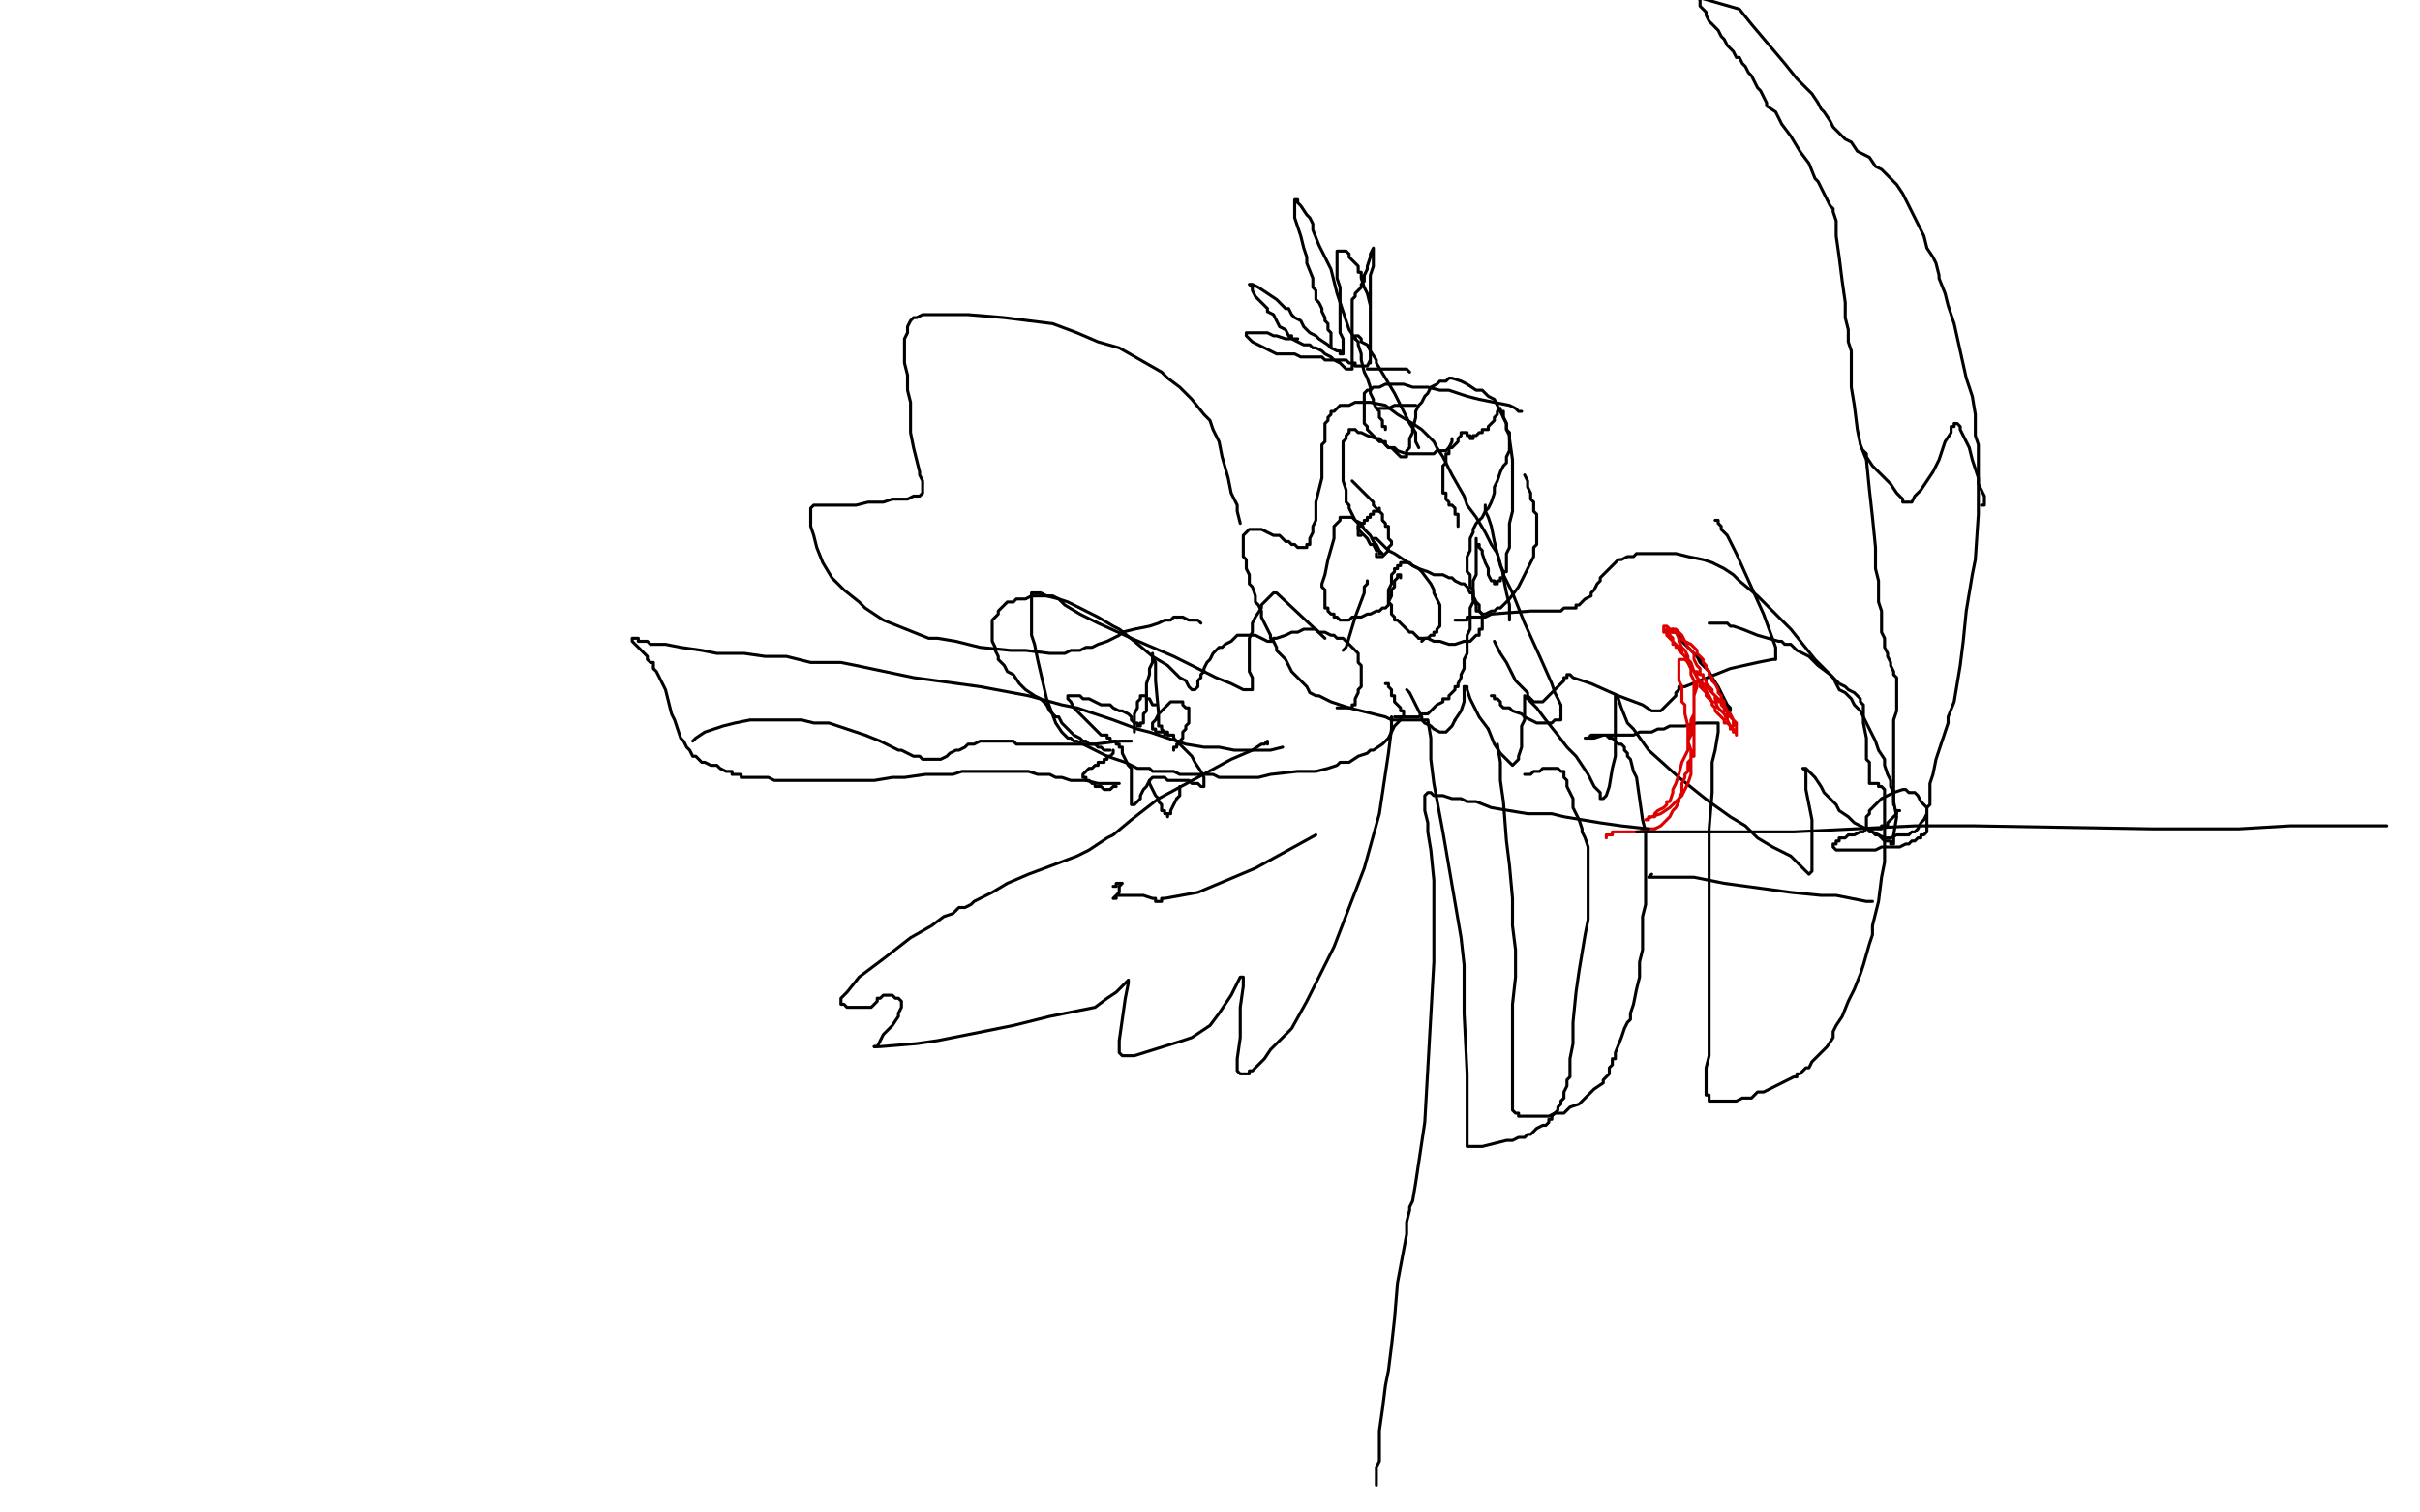<?xml version="1.0" standalone="no"?>
<!DOCTYPE svg PUBLIC "-//W3C//DTD SVG 1.1//EN"
"http://www.w3.org/Graphics/SVG/1.1/DTD/svg11.dtd">

<svg width="800" height="500" version="1.1" xmlns="http://www.w3.org/2000/svg" xmlns:xlink="http://www.w3.org/1999/xlink" style="stroke-antialiasing: false"><desc>This SVG has been created on https://colorillo.com/</desc><rect x='0' y='0' width='800' height='500' style='fill: rgb(255,255,255); stroke-width:0' /><polyline points="410,173 409,169 409,169 409,167 409,167 407,163 407,163 406,158 406,158 404,151 404,151 403,146 403,146 401,142 401,142 400,139 398,137 394,132 390,128 386,125 384,123 377,119 370,115 363,113 356,110 348,107 340,106 332,105 320,104 311,104 305,104 303,105 302,105 301,106 300,108 300,110 299,112 299,114 299,118 299,120 300,124 300,127 300,129 301,133 301,138 301,143 302,148 303,152 304,156 304,157 305,159 305,160 305,161 305,162 305,163 304,164 302,164 300,165 295,165 292,166 287,166 283,167 279,167 275,167 272,167 270,167 269,167 268,168 268,169 268,170 268,172 268,174 269,177 270,181 272,186 275,191 279,195 284,199 286,201 292,205 297,207 302,209 307,211 310,211 316,212 324,214 334,215 339,215 347,216 352,216 354,215 356,215 357,215 359,214 361,214 363,213 366,212 368,211 370,210 371,209 375,208 380,207 383,206 385,205 387,205 388,204 389,204 391,204 393,205 394,205 395,205 396,205 397,206" style="fill: none; stroke: #000000; stroke-width: 1; stroke-linejoin: round; stroke-linecap: round; stroke-antialiasing: false; stroke-antialias: 0; opacity: 1.0"/>
<polyline points="499,205 499,200 499,200 498,196 498,196 497,191 497,191 497,189 497,189 496,187 496,187 495,183 495,183 493,180 493,180 491,176 488,171 485,167 484,164 480,157 477,151 475,148 474,146 470,142 467,140 462,137 458,134 453,133 451,133 448,133 446,134 443,134 441,136 440,136 440,137 439,138 439,139 438,140 438,143 438,144 438,146 437,147 437,149 437,150 437,152 437,155 437,157 437,158 436,162 435,166 435,169 435,172 434,174 434,176 433,178 433,179 433,180 432,180 432,181 431,181 430,181 429,181 428,180 427,180 426,179 425,179 423,177 421,177 419,176 417,175 416,175 415,175 414,175 413,175 412,176 411,177 411,178 411,179 411,181 411,182 411,183 411,184 412,185 412,186 412,187 412,188 413,190 413,191 413,193 414,194 415,197 415,199 416,200 417,202 417,204 418,206 419,208 420,210 420,211 421,212 422,214 422,215 423,216 425,218 426,220 427,222 428,223 429,224 431,226 432,227 433,229 435,230 436,230 438,231 440,232 443,233 446,234 450,235 454,236 458,237 460,238 462,238 463,238 465,238 466,238 467,238 468,238 470,238 471,238 472,238 473,244 473,244 473,251 473,251 474,259 474,259 477,275 477,275 483,310 483,310 484,319 484,319 484,335 484,335 485,355 485,360 485,377 485,378 485,379 486,379 487,379 490,379 494,378 498,377 500,377 502,376 504,376 505,375 506,375 507,374 508,373 510,372 511,372 512,371 512,370 513,370 513,369 514,368 515,367 515,366 516,365 516,364 517,363 517,361 518,359 518,357 519,356 519,354 519,350 520,345 520,338 521,328 522,321 523,315 524,309 525,304 525,299 525,297 525,294 525,292 525,290 525,287 525,285 525,283 525,280 524,277 523,275" style="fill: none; stroke: #000000; stroke-width: 1; stroke-linejoin: round; stroke-linecap: round; stroke-antialiasing: false; stroke-antialias: 0; opacity: 1.0"/>
<polyline points="523,275 523,274 522,271 521,269 520,267 520,264 519,262 518,260 518,258 517,257 517,256 517,255 516,255 515,254 514,254 513,254 512,254 511,254 510,254 509,255 508,255 507,255 506,256 505,256 504,256" style="fill: none; stroke: #000000; stroke-width: 1; stroke-linejoin: round; stroke-linecap: round; stroke-antialiasing: false; stroke-antialias: 0; opacity: 1.0"/>
<polyline points="495,246 496,252 496,252 496,258 496,258 497,265 497,265 498,278 498,278 499,286 499,286 500,297 500,297 500,306 500,306 501,314 501,323 500,332 500,338 500,344 500,348 500,355 500,360 500,364 500,365 500,366 500,367 501,368 502,368 502,369 504,369 505,369 508,369 509,369 512,369 514,368 517,368 519,366 522,365 523,364 525,362 527,360 530,358 530,357 531,356 532,355 532,353 533,352 533,351 533,350 534,350 534,348 536,343 537,340 538,338 539,337 539,336 539,335 540,332 541,327 542,323 542,322 542,320 542,318 543,314 543,313 543,311 543,309 543,308 543,306 543,303 544,299 544,297 544,293 544,288 544,286 544,285 544,283 544,281 544,278 544,275 543,271 542,264 541,257 540,255 539,251 538,250 538,249 537,248 537,247 536,246 535,246 534,245 533,244 532,244 531,243 530,243 529,243 528,243 527,243 526,243 525,244 524,244 527,244 527,244 530,243 530,243 533,243 533,243 537,243 537,243 539,243 539,243 540,243 540,243 542,242 542,242 545,242 546,242 548,241 550,241 552,240 554,240 557,240 561,239 564,239 565,239 566,239 567,239 568,239 568,240 568,240 568,242 568,242 567,248 567,248 566,252 566,252 566,262 566,262 565,274 565,274 565,285 565,285 565,294 565,302 565,310 565,318 565,326 565,333 565,338 565,341 565,345 565,349 564,353 564,356 564,357 564,358 564,359 564,360 564,361 564,362 565,362 565,363 565,364 566,364 567,364 569,364 570,364 572,364 573,364 574,364 576,363 577,363 579,363 580,362 581,361 583,361 585,360 587,359 589,358 591,357 593,356 594,356 594,355 595,355 596,354 597,353 598,353 599,351 600,350 604,346 606,343 606,341 607,339 609,336 611,331 613,327 615,322 616,319 618,312 619,309 619,306 621,298 622,290 623,285 623,283 623,280 623,277 623,274 623,269 623,267 623,263 623,262 623,261 622,260 621,260 621,259 620,259 619,259 618,259 618,258 618,257 618,256 618,255 618,254 618,252 617,251 617,248 617,244 616,239 616,236 616,234 616,233 615,232 615,231 614,230 613,229 611,228 610,227 608,226 605,223 601,220 600,219 598,217 596,216 594,215 592,213 590,213 589,212 588,212 581,210 576,208 573,207 572,207 571,206 570,206 569,206 568,206 567,206 566,206 565,206" style="fill: none; stroke: #000000; stroke-width: 1; stroke-linejoin: round; stroke-linecap: round; stroke-antialiasing: false; stroke-antialias: 0; opacity: 1.0"/>
<polyline points="491,167 491,169 491,169 492,171 492,171 493,174 493,174 494,179 494,179 495,183 495,183 497,190 497,190 500,196 500,196 504,206 509,217 513,226 514,229 516,233 516,235 516,236 516,237 516,238 515,238 514,238 513,239 512,239 510,239 508,239 506,238 504,237 503,236 500,235 499,234 497,234 496,233 496,232 495,231 494,231 494,230 493,230" style="fill: none; stroke: #000000; stroke-width: 1; stroke-linejoin: round; stroke-linecap: round; stroke-antialiasing: false; stroke-antialias: 0; opacity: 1.0"/>
<polyline points="454,178 455,178 455,178 456,179 456,179 457,180 457,180 459,182 459,182 461,183 461,183 464,185 464,185 467,187 467,187 469,188 472,189 474,190 476,190 477,190 479,191 480,191 481,192 483,193 484,193 485,194 486,196 487,196 487,197 488,199 489,200 489,202 490,203 490,205 490,206 490,208 489,208 489,209 489,210 488,210 487,211 486,212 484,212" style="fill: none; stroke: #000000; stroke-width: 1; stroke-linejoin: round; stroke-linecap: round; stroke-antialiasing: false; stroke-antialias: 0; opacity: 1.0"/>
<polyline points="469,211 468,210 467,209 466,209 465,208 463,206 462,205" style="fill: none; stroke: #000000; stroke-width: 1; stroke-linejoin: round; stroke-linecap: round; stroke-antialiasing: false; stroke-antialias: 0; opacity: 1.0"/>
<polyline points="484,212 481,213 479,213 476,212 474,212 472,211 471,211 469,211" style="fill: none; stroke: #000000; stroke-width: 1; stroke-linejoin: round; stroke-linecap: round; stroke-antialiasing: false; stroke-antialias: 0; opacity: 1.0"/>
<polyline points="462,205 461,205 461,204 460,203 460,202 460,200 459,199 459,197 459,195 460,193 460,192 460,191 460,190 461,189 461,188 462,188 462,187 463,187 463,186 464,186 466,186 467,187 469,188 470,189 473,193 474,195 474,196 475,198 476,200 476,201 476,203 476,204 476,205 476,206 476,207 475,208 475,209 474,209 474,210 473,210 472,211 471,211 470,212" style="fill: none; stroke: #000000; stroke-width: 1; stroke-linejoin: round; stroke-linecap: round; stroke-antialiasing: false; stroke-antialias: 0; opacity: 1.0"/>
<polyline points="420,212 421,211 421,211 422,211 422,211 425,210 425,210 427,209 427,209 429,209 429,209 431,208 431,208 433,208 433,208 435,208 436,209 438,209 440,210 441,210 442,211 444,211 445,212 446,213 447,214 448,215 449,216 449,218 449,219 450,220 450,221 450,223 450,224 450,225 450,226 450,227 449,228 449,229 448,231 448,232 448,233 447,233 447,234 446,234 445,234 444,234 443,234 442,234" style="fill: none; stroke: #000000; stroke-width: 1; stroke-linejoin: round; stroke-linecap: round; stroke-antialiasing: false; stroke-antialias: 0; opacity: 1.0"/>
<polyline points="438,211 422,196 422,196 421,196 421,196 419,198 419,198 417,200 417,200 417,201 417,201 415,204 415,204 414,206 414,209 413,211 413,213 413,214 413,217 413,220 413,222 414,224 414,226 414,227 414,228 413,228 412,228 411,228 409,227 407,226 402,224 388,217 374,211 363,206 357,203 352,200 350,198 348,197 346,197 344,196 342,196 341,196 341,197 341,198 341,200 341,202 341,203 341,205 341,206 341,209 341,210 342,213 343,218 346,231 349,239 351,242 353,244 354,244 355,245 356,245 358,246 360,247 362,248 364,249 366,250 369,251 372,252 374,253 376,254 377,254 380,254 381,255 383,255 385,255 386,255 388,255 390,256 392,256 394,256 396,256 399,256 401,256 403,257 405,257 407,257 409,257 411,257 413,257 414,257 415,257 416,257 420,256 429,255 431,255 433,255 434,255 435,255 439,254 442,253 443,252 444,252 445,252 446,252 449,250 452,249 453,248 454,248 457,246 458,245 459,244 461,240 463,238 463,237 464,237 464,236 464,235 463,235 463,234 462,233 461,232 461,231 461,230 460,230 460,228 459,227 459,226 458,226" style="fill: none; stroke: #000000; stroke-width: 1; stroke-linejoin: round; stroke-linecap: round; stroke-antialiasing: false; stroke-antialias: 0; opacity: 1.0"/>
<polyline points="444,215 445,214 445,214 448,204 448,204 451,196 451,196 451,194 451,194 452,193 452,193 452,192 452,192" style="fill: none; stroke: #000000; stroke-width: 1; stroke-linejoin: round; stroke-linecap: round; stroke-antialiasing: false; stroke-antialias: 0; opacity: 1.0"/>
<polyline points="500,168 500,166 500,166 500,164 500,164 500,162 500,162 500,161 500,161 500,160 500,160 500,159 500,159 500,155 500,155 500,152 499,145 499,144 498,142 498,140 497,138 496,136 495,134 494,132 492,131 490,129 488,129 485,127 483,126 480,125 479,125 478,126 476,126 475,127 473,128 472,130 471,131 470,133 469,134 468,136 468,138 467,142 467,143 466,145 466,147 466,148 465,149 465,150 465,151 464,151 463,151 462,150 461,149 460,148 459,148 458,147 457,146 456,146 455,145 452,144 450,143 449,143 448,142 447,142 446,142 446,143 445,144 445,145 444,146 444,148 444,149 444,150 444,151 444,152 444,154 444,155 444,156 444,159 445,162 445,165 445,166 446,167 446,168 447,170 448,172 449,173 449,175 450,176 451,177 452,178 453,180 454,180 455,182 456,182 456,183 457,183 456,182 455,180 454,179 453,177 451,175 450,173 448,172 447,171 445,171 444,171 443,171 443,172 442,173 441,174 441,176 441,178 439,185 438,190 437,193 437,194 438,195 438,196 438,197 438,199 438,200 438,201 439,201 439,202 440,203 441,203 441,204 442,204 443,205 444,205 445,205 446,205 447,204 449,204 450,204 452,203 453,203 455,202 456,202 457,201 458,201 459,200 459,199 460,197 460,196 460,195 461,194 461,193 461,192 462,191 462,190 463,190 463,191" style="fill: none; stroke: #000000; stroke-width: 1; stroke-linejoin: round; stroke-linecap: round; stroke-antialiasing: false; stroke-antialias: 0; opacity: 1.0"/>
<polyline points="500,168 500,169 500,169 499,173 499,173 499,174 499,174 499,177 499,177 499,179 499,179 499,181 499,181 498,183 498,183 498,185 498,186 498,187 498,188 498,189 497,189 497,190 497,191 496,191 496,192 495,192 495,193 494,193 494,192 493,192 492,190 492,188 491,186 490,183 490,182 489,181 489,180 488,180 488,179 488,178 488,180 488,180 488,182 488,182 488,185 488,185 488,188 488,188 488,190 488,190 487,192 487,192 487,193 487,193 487,195 487,197 487,199 486,201 486,203 486,205 486,206 486,208 485,210 485,211 485,214 485,216 484,218 484,220 484,221 483,223 483,224 482,226 482,227 481,227 481,228 480,229 479,230 479,231 478,231 477,231 477,232 475,233 474,234 472,236 471,236 470,236 469,237 468,237 467,237 465,237 464,237 463,237 462,237 461,237" style="fill: none; stroke: #000000; stroke-width: 1; stroke-linejoin: round; stroke-linecap: round; stroke-antialiasing: false; stroke-antialias: 0; opacity: 1.0"/>
<polyline points="465,228 466,229 466,229 467,231 467,231 468,233 468,233 469,235 469,235 470,237 470,237 470,238 470,238 471,239 471,239" style="fill: none; stroke: #000000; stroke-width: 1; stroke-linejoin: round; stroke-linecap: round; stroke-antialiasing: false; stroke-antialias: 0; opacity: 1.0"/>
<polyline points="484,227 485,227 485,228 486,231 488,235 489,237 492,241" style="fill: none; stroke: #000000; stroke-width: 1; stroke-linejoin: round; stroke-linecap: round; stroke-antialiasing: false; stroke-antialias: 0; opacity: 1.0"/>
<polyline points="481,238 483,235 484,232 484,230 484,228 484,227" style="fill: none; stroke: #000000; stroke-width: 1; stroke-linejoin: round; stroke-linecap: round; stroke-antialiasing: false; stroke-antialias: 0; opacity: 1.0"/>
<polyline points="471,239 473,240 474,241 476,242 477,242 478,242 480,240 481,238" style="fill: none; stroke: #000000; stroke-width: 1; stroke-linejoin: round; stroke-linecap: round; stroke-antialiasing: false; stroke-antialias: 0; opacity: 1.0"/>
<polyline points="492,241 494,246 496,249 498,251 499,252 500,253 501,252 502,251 502,250 503,247 503,245 503,242 503,240 504,238 504,235 504,233 504,232 504,231 504,230 508,234 508,234 511,238 511,238 515,243 515,243 518,247 518,247 521,250 521,250 525,256 525,256 527,260 527,260 529,262 529,263 529,264 530,264 531,263 532,260 533,254 534,250 534,241 534,235 534,232 534,231 534,230 535,231 536,234 538,239 540,241 545,248 555,257 565,265 572,270 577,273 581,277 586,280 592,283 594,285 597,288 598,289 599,288 599,284 599,274 599,271 598,266 597,261 597,258 597,256 597,255 596,254 597,254 598,255 600,257 602,260 603,262 605,264 606,265 607,266 608,268 611,270 613,272 617,274 621,276 623,278 625,278 625,279 626,279 626,278 626,276 627,270 626,265 626,263 626,262 625,260 625,259 625,258 624,256 623,253 623,251 621,248 620,245 619,243 617,239 615,235 613,233 612,231 610,229 608,228 606,224 600,218 592,208 581,197 575,192 573,190 570,188 568,187 566,186 563,185 558,184 554,183 552,183 550,183 549,183 547,183 545,183 542,183 541,183 540,184 538,184 536,185 535,185 534,186 533,187 532,188 531,189 530,190 529,191 529,192 528,193 527,195 526,196 526,197 524,198 523,199 522,200 521,200 521,201 519,201 517,201 516,202 515,202 514,202 512,202 510,202 509,202 508,202 507,202 506,202 493,203 491,204 490,204 489,204 488,204 487,204 485,204 485,205 484,205 483,205 482,205 481,205" style="fill: none; stroke: #000000; stroke-width: 1; stroke-linejoin: round; stroke-linecap: round; stroke-antialiasing: false; stroke-antialias: 0; opacity: 1.0"/>
<polyline points="494,212 495,214 495,214 496,216 496,216 498,219 498,219 500,223 500,223 501,225 501,225 503,227 503,227 505,229 505,229 505,230 507,232 508,232 509,232 510,232 512,230 515,227 516,226 517,225 517,224 518,224 518,223 519,223 520,224 526,226 535,230 543,233 546,235 548,235 549,235 550,234 551,233 552,232 553,231 554,230 554,229 555,228 555,227 557,227 572,221 581,219 586,218 587,218 587,217 587,214 583,203 574,183 571,177 570,176 569,175 569,174 568,173 568,172 567,172" style="fill: none; stroke: #000000; stroke-width: 1; stroke-linejoin: round; stroke-linecap: round; stroke-antialiasing: false; stroke-antialias: 0; opacity: 1.0"/>
<polyline points="421,212 419,212 419,212 417,211 417,211 415,210 415,210 414,210 414,210 413,210 413,210 411,210 411,210 409,210 409,210 408,211 407,212 405,213 404,214 403,214 401,216 400,218 399,219 398,221 398,222 397,223 397,224 396,225 396,226 396,227 395,228 394,228 393,227 392,225 390,224 389,223 386,220 381,217 375,212 370,208 368,207 363,204 359,202 355,200 353,199 350,198 346,197 343,197 341,197 339,198 338,198 336,198 335,199 333,199 332,200 331,201 330,202 330,203 329,204 328,205 328,206 328,207 328,209 328,210 328,212 329,214 329,215 330,217 330,218 331,219 332,220 333,222 335,223 337,226 339,228 342,230 344,231 346,233 347,235 349,237 350,237 351,239 352,240 353,241 354,242 355,243 357,244 358,245 359,245 360,246 362,246 363,247 364,247 365,248 366,248 367,248" style="fill: none; stroke: #000000; stroke-width: 1; stroke-linejoin: round; stroke-linecap: round; stroke-antialiasing: false; stroke-antialias: 0; opacity: 1.0"/>
<polyline points="628,268 627,268 627,268 627,269 627,269 626,270 626,270 625,271 625,271 624,272 624,272 624,273 623,273 622,273 622,274 620,274 619,274 617,274 616,275 615,275 613,276 612,276 611,276 610,277 609,277 608,277 608,278 607,278 607,279 606,279 606,280 607,281 608,281 609,281 613,281 615,281 617,281 620,281 622,280 624,280 627,280 628,280 630,279 631,279 632,278 633,278 634,277 635,277 635,276 636,276 637,275 637,274 637,273 637,272 637,271 637,270 637,269 637,268 637,267 636,266 635,265 634,263 633,262 631,262 630,261 629,261 626,262 624,263 622,264 621,265 619,267 618,268 618,269 617,270 617,271 617,272 617,273 617,274 618,274 618,275 619,275 620,276 621,276 623,277 625,277 627,276 629,276 631,276 632,275 633,275 634,274 635,272 636,271 637,269 637,267 638,266 638,265 638,263 638,261 638,259 639,256 640,251 642,245 644,239 644,237 646,232 647,226 648,220 649,212 650,202 652,190 653,185 654,170 654,162 654,154 654,147 653,144 653,137 652,131 650,125 648,116 646,107 644,101 643,97 641,92 641,91 640,87 639,85 637,82 636,78 634,74 631,68 629,64 627,61 624,58 622,56 620,55 618,52 614,50 612,47 610,46 608,44 606,42 605,40 603,37 602,36 601,34 599,31 597,29 594,26 590,21 590,21 579,8 579,8 575,3 575,3 561,-1 562,0 562,2 563,3 564,4 564,5 565,7 566,8 567,9 568,10 569,12 570,13 571,15 572,16 573,17 574,19 575,19 576,21 577,22 578,24 579,25 580,27 581,29 582,30 583,32 584,34 584,35 587,37 589,41 592,45 595,50 598,54 600,59 601,60 602,62 603,64 604,66 605,68 606,69 606,70 607,73 607,73 607,78 607,78 608,85 608,85 609,93 609,93 610,100 610,100 610,105 610,105 611,109 611,113 612,116 612,121 612,128 613,134 614,142 615,147 617,152 618,162 619,171 620,181 620,187 620,188 621,192 621,193 621,196 621,199 622,202 622,204 622,207 622,209 623,211 623,213 623,214 624,216 624,217 625,219 625,220 626,222 626,223 627,224 627,225 627,226 627,227 627,228 627,228 627,230 627,230 627,233 627,233 627,235 627,235 626,238 626,238 626,239 626,239 626,242 626,242 626,245 626,247 626,251 626,255 626,259 626,261 626,262 626,263 626,264 626,265 626,266" style="fill: none; stroke: #000000; stroke-width: 1; stroke-linejoin: round; stroke-linecap: round; stroke-antialiasing: false; stroke-antialias: 0; opacity: 1.0"/>
<polyline points="480,145 480,146 480,146 479,148 479,148 479,149 479,149 479,150 479,150 478,150 478,150 478,151 478,152 478,153 477,154 477,155 477,156 477,157 477,158 477,159 477,160 477,161 477,162 477,163 478,163 478,164 478,165 479,166 479,167 480,167 481,168 481,169 481,170 482,170 482,171 482,172 482,173 482,174" style="fill: none; stroke: #000000; stroke-width: 1; stroke-linejoin: round; stroke-linecap: round; stroke-antialiasing: false; stroke-antialias: 0; opacity: 1.0"/>
<polyline points="616,149 617,150 617,150 617,151 617,151 619,154 619,154 622,157 622,157 625,160 625,160 627,163 627,163 628,164 628,164 629,165 629,166 630,166 631,166 632,166 633,164 635,162 637,159 639,156 641,152 642,149 643,146 645,143 645,141 646,141 646,140 647,140 648,141 648,142 649,144 650,146 651,148 652,152 653,155 654,158 654,160 655,162 656,164 656,166 656,167 655,167" style="fill: none; stroke: #000000; stroke-width: 1; stroke-linejoin: round; stroke-linecap: round; stroke-antialiasing: false; stroke-antialias: 0; opacity: 1.0"/>
<polyline points="554,209 555,210 555,210 557,213 557,213 559,215 559,215 561,217 561,217 562,219 562,219 564,221 564,221 565,222 566,225 568,227 569,229 570,231 571,233 572,234 572,235 571,234 570,232 568,227 566,224 565,222 564,221 563,219 562,218 561,217 560,216 559,215 558,214 557,213 556,212 556,211 555,211 555,210 554,209 553,209 553,208" style="fill: none; stroke: #000000; stroke-width: 1; stroke-linejoin: round; stroke-linecap: round; stroke-antialiasing: false; stroke-antialias: 0; opacity: 1.0"/>
<polyline points="555,211 555,212 555,212 556,214 556,214 557,215 557,215 558,217 558,217 558,218 558,218 559,219 559,219 560,222 561,222 561,223 561,224 562,225 562,226 562,227 563,228 564,229 564,230 565,231 566,232 566,233 567,234 567,235 568,236 569,237 570,238 570,239 571,239 572,240 572,241 573,241 573,242 574,242 574,243 574,242 574,241 574,239 573,238 572,236 571,235 570,233 569,232 568,231 567,230 566,229 565,228 564,227 563,226 562,225 561,224 561,223 560,222 559,220 558,219 557,217 556,216 555,215 555,214 554,213 553,213 553,212 552,211 551,210 551,209 550,209 550,208 550,207 551,207 552,208 554,208 555,209 556,210 557,212 559,213 560,214 561,215 561,216 562,217 563,218 563,219 564,220 564,221 565,222 565,223 566,224 566,225 567,226 568,228 568,229 569,230 569,231 570,232 570,233 570,234 571,235 571,236 572,237 573,238 573,239 573,240 572,240 571,238 570,236 568,234 567,232 566,232 565,230 563,227 562,226 562,225 561,224 560,222 559,221 558,219 558,218 557,217 556,216 556,215 555,214 554,214 554,213 553,212 553,211 552,210 552,209 551,209 551,208 552,209 554,209 555,211 557,212 558,214 559,215 560,216 560,218 561,220 562,221 562,222 562,223 563,223 563,224 564,225 564,226 565,227 566,228 566,229 567,230 567,231 568,232 569,232 569,233 570,234 570,235 571,235 571,236 571,237 571,238" style="fill: none; stroke: #dc0000; stroke-width: 1; stroke-linejoin: round; stroke-linecap: round; stroke-antialiasing: false; stroke-antialias: 0; opacity: 1.0"/>
<polyline points="561,225 561,226 561,226 561,227 561,227 560,230 560,230 560,232 560,232 560,234 560,234 560,236 560,236 559,238 559,238 559,241 559,243 558,245 558,248 557,250 556,252 555,256 554,259 553,261 553,262 552,265 551,265 551,266 550,267 548,268 547,269 547,270 546,270 545,270 545,271 544,271 546,270 549,269 552,267 555,264 556,263 558,259 559,256 559,253 559,250 559,248 558,245 558,241 558,240 557,236 557,234 557,233 556,232 556,230 556,229 556,227 555,225 555,224 555,222 555,221 555,220 555,219 555,218 556,218 557,218 558,219 559,221 559,223 560,225 560,227 560,229 560,232 560,235 560,237 560,238 560,239 560,242 560,244 560,245 560,246 560,247 560,248 560,249 560,250 559,250 559,251 558,252 558,253 558,255 557,256 557,257 556,259 556,261 556,262 555,264" style="fill: none; stroke: #dc0000; stroke-width: 1; stroke-linejoin: round; stroke-linecap: round; stroke-antialiasing: false; stroke-antialias: 0; opacity: 1.0"/>
<polyline points="547,274 544,274 542,275 541,275 539,275 538,275" style="fill: none; stroke: #dc0000; stroke-width: 1; stroke-linejoin: round; stroke-linecap: round; stroke-antialiasing: false; stroke-antialias: 0; opacity: 1.0"/>
<polyline points="555,264 555,265 554,267 553,268 552,270 551,271 549,273 547,274" style="fill: none; stroke: #dc0000; stroke-width: 1; stroke-linejoin: round; stroke-linecap: round; stroke-antialiasing: false; stroke-antialias: 0; opacity: 1.0"/>
<polyline points="538,275 537,275 536,275 535,275 534,275 533,275 533,276 532,276 531,276 531,277" style="fill: none; stroke: #dc0000; stroke-width: 1; stroke-linejoin: round; stroke-linecap: round; stroke-antialiasing: false; stroke-antialias: 0; opacity: 1.0"/>
<polyline points="424,247 420,248 420,248 416,248 416,248 412,248 412,248 408,248 408,248 403,247 403,247 398,247 398,247 392,246 392,246 386,244 383,243 380,242 376,241 368,238 356,234 351,233 340,230 324,227 302,224 283,220 278,219 273,219 268,219 260,217 253,217 246,216 242,216 237,216 232,215 225,214 220,213 217,213 216,213 215,213 214,212 213,212 212,212 211,212 211,211 210,211 209,211 209,212 210,213 211,214 212,215 213,216 214,217 214,218 215,219 216,219 216,221 217,222 218,224 219,226 220,228 221,232 222,236 223,238 224,241 225,244 226,245 227,247 228,248 229,250 230,250 231,251 232,252 233,252 235,253 237,253 238,254 240,255 241,255 242,255 242,256 243,256 244,256 245,256 245,257 246,257 248,257 249,257 251,257 253,257 254,257 256,258 257,258 258,258 259,258 261,258 263,258 264,258 266,258 270,258 274,258 279,258 286,258 289,258 295,257 299,257 306,256 312,256 315,256 318,255 322,255 327,255 332,255 334,255 335,255 338,255 340,255 343,256 345,256 346,256 347,256 349,257 350,257 351,257 354,258 356,258 359,258 363,259 366,259 368,259 369,259 370,259" style="fill: none; stroke: #000000; stroke-width: 1; stroke-linejoin: round; stroke-linecap: round; stroke-antialiasing: false; stroke-antialias: 0; opacity: 1.0"/>
<polyline points="229,245 230,244 230,244 233,242 233,242 239,240 239,240 243,239 243,239 248,238 248,238 254,238 254,238 257,238 265,238 269,239 274,239 277,240 280,241 286,243 291,245 297,248 298,248 300,249 302,250 304,250 305,251 307,251 309,251 310,251 311,251 313,250 314,249 316,248 317,248 319,247 320,246 322,246 324,245 325,245 327,245 329,245 331,245 333,245 335,245 336,246 338,246 340,246 341,246 343,246 345,246 350,246 356,246 362,246 370,245 374,245" style="fill: none; stroke: #000000; stroke-width: 1; stroke-linejoin: round; stroke-linecap: round; stroke-antialiasing: false; stroke-antialias: 0; opacity: 1.0"/>
<polyline points="503,136 502,136 502,136 501,135 501,135 499,134 499,134 494,133 494,133 489,132 489,132 485,131 485,131 479,129 479,129 476,129 472,128 470,128 467,128 464,127 461,127 458,127 456,128 454,128 453,129 452,129 451,130 451,131 451,132 451,133 451,134 451,135 451,136 451,137 451,138 451,139 451,140 452,141 452,142 453,143 454,144 455,145 456,145 457,146 458,146 458,147 459,148 460,148 461,148 462,149 465,150 466,150 468,150 470,150 472,150 474,150 475,149 476,149 477,149 478,149 479,148 480,148 481,147 482,146 482,145 483,144 483,143 484,143 485,143 485,144 486,144 486,145 487,145 487,144 488,144 489,143 490,143 490,142 491,142 492,142 492,141 493,140 494,139 494,138 495,137 495,136 496,135 496,136 497,136 497,137 497,138 498,140 498,142 499,143 499,145 499,147 499,149 498,151 498,153 497,154 496,156 495,159 494,161 494,163 493,166 492,168 491,169 490,171 489,172 488,173 487,175 487,176 486,178 486,180 486,182 485,184 485,186 485,187 485,189 486,190 486,192 486,193 486,194 487,195 487,197 487,198 488,200 488,201 488,202 489,202 490,203 491,203 493,202 494,202 495,201 496,201 497,200 499,198 502,194 505,188 507,184 507,181 508,180 508,179 508,178 508,177 508,176 508,175 508,174 508,173 508,172 508,170 507,169 507,168 507,166 506,165 506,163 505,161 505,159 504,157" style="fill: none; stroke: #000000; stroke-width: 1; stroke-linejoin: round; stroke-linecap: round; stroke-antialiasing: false; stroke-antialias: 0; opacity: 1.0"/>
<polyline points="447,159 448,160 448,160 449,161 449,161 450,162 450,162 451,163 451,163 452,164 452,164 453,165 454,166 454,167 455,168 456,169 457,170 457,172 458,173 458,174 459,174 459,175 459,177 459,178 460,179 460,180 459,181 459,182 458,183 457,184 456,184 455,184 455,183" style="fill: none; stroke: #000000; stroke-width: 1; stroke-linejoin: round; stroke-linecap: round; stroke-antialiasing: false; stroke-antialias: 0; opacity: 1.0"/>
<polyline points="456,168 456,169 456,169 455,169 455,169 454,169 454,169 454,170 454,170 453,170 453,171 452,171 452,172 451,172 451,173 450,173 450,174 449,174 449,175 449,176 449,177 450,177" style="fill: none; stroke: #000000; stroke-width: 1; stroke-linejoin: round; stroke-linecap: round; stroke-antialiasing: false; stroke-antialias: 0; opacity: 1.0"/>
<polyline points="385,243 385,242 385,242 384,241 384,241 384,240 383,240 383,236 382,225 382,219 381,217 381,216 381,217 381,219 380,221 380,223 379,226 379,228 379,230 379,231 379,232 379,234 379,235 378,236 378,237 378,238 378,239 377,239 377,240 376,240 376,239 375,239 374,238 374,237 373,236 371,235 370,235 368,234 367,233 366,233 364,233 362,232 360,231 358,231 357,230 356,230 355,230 354,230 353,230 353,231 354,232 355,234 356,235 358,237 359,238 360,239 361,240 362,241 363,242 364,243 365,243 366,243 366,244 367,244 367,245 368,245 369,245 369,246 370,246 370,247 371,247 371,249 372,251 373,253 374,254 374,257 374,259 374,260 374,262 374,263 374,264 374,265 374,266 375,266 376,265 377,264 377,263 378,261 379,260 380,258 381,257 382,257 383,257 384,257 385,257 386,258 387,258 388,258 389,258 390,258 392,258 393,258 394,259 395,259 396,259 397,260 398,260 398,259 398,258 398,257 397,255 395,252 394,250 393,249 392,248 391,247 390,246 390,245 389,245 388,244 388,243 387,243 386,243 386,242 385,242 384,242 383,242 382,242 382,241 381,241 381,240 381,239 382,238 383,236 384,235 385,234 386,233 387,232 388,232 389,232 390,232 391,232 391,233 392,234 393,234 393,235 393,236 393,237 393,238 393,239 392,240 392,241 391,242 391,243 391,244 390,245 390,246 389,246 389,247 388,247 388,248" style="fill: none; stroke: #000000; stroke-width: 1; stroke-linejoin: round; stroke-linecap: round; stroke-antialiasing: false; stroke-antialias: 0; opacity: 1.0"/>
<polyline points="380,258 380,259 380,259 381,261 381,261 382,263 382,263 383,264 383,264 383,265 383,265 384,266 384,266 384,267 384,268 385,268 385,269 386,269" style="fill: none; stroke: #000000; stroke-width: 1; stroke-linejoin: round; stroke-linecap: round; stroke-antialiasing: false; stroke-antialias: 0; opacity: 1.0"/>
<polyline points="386,269 386,270 386,269 387,269 387,268 388,266 389,264" style="fill: none; stroke: #000000; stroke-width: 1; stroke-linejoin: round; stroke-linecap: round; stroke-antialiasing: false; stroke-antialias: 0; opacity: 1.0"/>
<polyline points="389,264 390,263 390,262 390,261 390,260" style="fill: none; stroke: #000000; stroke-width: 1; stroke-linejoin: round; stroke-linecap: round; stroke-antialiasing: false; stroke-antialias: 0; opacity: 1.0"/>
<polyline points="382,233 381,233 381,233 380,231 380,231 379,231 379,231 379,230 379,230 378,230 378,230 377,230 377,231 376,232 376,233 376,234 375,236 375,237 375,239 375,240 375,241 375,242" style="fill: none; stroke: #000000; stroke-width: 1; stroke-linejoin: round; stroke-linecap: round; stroke-antialiasing: false; stroke-antialias: 0; opacity: 1.0"/>
<polyline points="368,248 368,249 368,249 367,250 367,250 366,250 366,250 366,251 366,251 365,251 365,252 364,252 363,252 363,253 362,253 361,254 360,254 359,255 358,256 358,257 359,257 359,258 360,258 361,259 362,259 362,260 363,260 364,260 365,261 366,261 367,261 368,260 369,260" style="fill: none; stroke: #000000; stroke-width: 1; stroke-linejoin: round; stroke-linecap: round; stroke-antialiasing: false; stroke-antialias: 0; opacity: 1.0"/>
<polyline points="619,298 618,298 618,298 617,298 617,298 612,297 612,297 607,296 607,296 605,296 605,296 604,296 604,296 603,296 603,296 602,296 592,295 570,292 560,290 558,290 557,290 555,290 553,290 550,290 549,290 548,290 547,290 546,290 545,290 546,289" style="fill: none; stroke: #000000; stroke-width: 1; stroke-linejoin: round; stroke-linecap: round; stroke-antialiasing: false; stroke-antialias: 0; opacity: 1.0"/>
<polyline points="545,274 536,273 536,273 529,272 529,272 523,271 523,271 517,270 517,270 513,269 513,269 509,269 509,269 505,269 505,269 499,268 493,267 488,265 485,265 483,264 480,264 477,263 474,263 473,262 472,262 471,263 471,264 471,265 471,267 471,268 472,272 472,275 473,281 474,291 474,318 471,371 468,391 467,397 466,399 466,400 465,404 465,404 465,408 465,408 462,424 462,424 461,436 461,436 460,445 460,445 459,453 459,453 458,458 458,458 457,466 456,473 456,477 456,481 456,483 455,485 455,487 455,488 455,489 455,490 455,491" style="fill: none; stroke: #000000; stroke-width: 1; stroke-linejoin: round; stroke-linecap: round; stroke-antialiasing: false; stroke-antialias: 0; opacity: 1.0"/>
<polyline points="541,275 556,275 556,275 567,275 567,275 582,275 582,275 593,275 593,275 613,274 613,274 633,273 633,273 653,273 653,273 712,274 740,274 757,273 789,273" style="fill: none; stroke: #000000; stroke-width: 1; stroke-linejoin: round; stroke-linecap: round; stroke-antialiasing: false; stroke-antialias: 0; opacity: 1.0"/>
<polyline points="460,237 460,241 460,241 459,249 459,249 456,269 456,269 451,287 451,287 446,300 446,300 441,313 441,313 435,325 435,325 432,331 427,340 423,344 420,347 418,350 416,352 414,354 413,354 413,355 412,355 411,355 410,355 409,354 409,352 409,350 410,343 410,333 411,326 411,324 411,323 410,323 409,325 407,329 403,335 400,339 397,341 394,343 391,344 375,349 373,349 372,349 371,349 370,348 370,347 370,344 372,330 373,325 373,324 372,325 371,326 369,328 366,330 362,333 347,336 335,339 310,344 303,345 291,346 290,346 289,346" style="fill: none; stroke: #000000; stroke-width: 1; stroke-linejoin: round; stroke-linecap: round; stroke-antialiasing: false; stroke-antialias: 0; opacity: 1.0"/>
<polyline points="289,346 290,346 291,344 292,342 295,339 297,336 297,335 298,333 298,332 298,331 297,330 296,330 295,329 294,329 293,329 292,329 291,330 290,330 290,331 289,332 288,333 287,333 286,333 285,333 284,333 283,333 282,333 281,333 280,333 279,332 278,332 278,331 278,330 280,328 284,323 292,317 301,310 308,306 312,303 315,302 317,300 319,300 321,299 322,298 324,297 328,295 333,292 340,289 348,286 356,283 360,281 363,279 366,277 368,276 374,271 383,264 396,257 407,251 414,248 417,246 418,246 419,245 419,246" style="fill: none; stroke: #000000; stroke-width: 1; stroke-linejoin: round; stroke-linecap: round; stroke-antialiasing: false; stroke-antialias: 0; opacity: 1.0"/>
<polyline points="435,276 415,287 415,287 396,295 396,295 385,297 385,297 384,297 384,297 384,298 384,298 383,298 383,298 382,298 382,297 381,297 378,296 374,296 372,296 370,296 369,296 369,297 368,297 369,296 370,295 370,293 371,292 370,292 369,292 369,293 368,293" style="fill: none; stroke: #000000; stroke-width: 1; stroke-linejoin: round; stroke-linecap: round; stroke-antialiasing: false; stroke-antialias: 0; opacity: 1.0"/>
<polyline points="469,148 468,146 468,146 468,143 468,143 466,140 466,140 464,136 464,136 461,130 461,130 458,125 458,125 455,120 455,120 455,119 453,116 452,114 450,113 450,112 449,111 448,111 448,112 449,113 449,114 450,117 450,119 451,123 452,125 453,128 453,130 454,132 454,133 455,135 456,136 456,138 457,139 457,140 457,141 458,141 458,142" style="fill: none; stroke: #000000; stroke-width: 1; stroke-linejoin: round; stroke-linecap: round; stroke-antialiasing: false; stroke-antialias: 0; opacity: 1.0"/>
<polyline points="455,135 456,135 456,135 457,135 457,135 458,135 458,135 459,135 459,135 461,134 461,134 462,134 462,134 463,134 463,134 465,134 466,134 467,134 468,134" style="fill: none; stroke: #000000; stroke-width: 1; stroke-linejoin: round; stroke-linecap: round; stroke-antialiasing: false; stroke-antialias: 0; opacity: 1.0"/>
<polyline points="452,122 453,122 453,122 454,122 454,122 457,122 457,122 459,122 459,122 461,122 461,122 463,122 463,122 465,122 465,122 466,123" style="fill: none; stroke: #000000; stroke-width: 1; stroke-linejoin: round; stroke-linecap: round; stroke-antialiasing: false; stroke-antialias: 0; opacity: 1.0"/>
<circle cx="448.5" cy="155.5" r="0" style="fill: #000000; stroke-antialiasing: false; stroke-antialias: 0; opacity: 1.0"/>
<polyline points="453,120 453,115 453,115 453,107 453,107 453,102 453,102 453,100 453,100 453,99 453,99 453,98 453,98 453,97 453,97 453,96 453,94 453,91 454,88 454,85 454,83 454,82 453,84 453,85 452,88 452,89 451,91 451,93 450,94 450,95 449,96 448,97 448,98 447,99 447,100 447,101 447,102 447,103 447,104 447,105 447,106 447,107 447,108 447,109 447,110 447,111 447,112 447,113 447,114 447,115 447,116 447,117 447,118 447,120 447,121 447,122 446,122 445,122 444,121 443,120 441,119 440,118 438,117 437,116 435,115 434,115 433,114 431,114 429,113 427,112 425,112 422,111 421,111 419,110 418,110 416,110 415,110 414,110 413,110 412,110 412,111 413,112 414,113 416,114 418,115 420,116 422,117 424,117 425,117 428,117 430,118 432,118 434,118 436,118 437,118 438,119 439,119 440,119 441,119 442,119 443,119 444,119 445,119 446,120 447,120 448,120 448,121 449,121 450,121 451,121 452,121 453,119 453,117 453,111 453,105 453,101 452,97 451,95 450,92 450,90 449,90 449,88 448,87 447,86 446,85 446,84 445,83 444,83 443,83 442,83 442,85 442,87 442,88 442,90 442,92 443,95 443,99 443,101 443,103 443,105 443,107 443,109 443,110 444,112 444,113 444,114 444,115 444,116 444,117 443,117 443,116 442,116 440,115 439,114 436,112 435,111 433,110 431,108 430,106 428,105 427,104 426,102 425,102 424,101 423,100 422,99 419,97 416,95 414,94 413,94 414,95 414,96 415,98 417,100 419,102 419,103 421,104 422,106 423,108 425,109 426,111 427,111 427,112 428,112 429,112" style="fill: none; stroke: #000000; stroke-width: 1; stroke-linejoin: round; stroke-linecap: round; stroke-antialiasing: false; stroke-antialias: 0; opacity: 1.0"/>
<polyline points="448,112 446,109 446,109 444,103 444,103 442,97 442,97 440,89 440,89 437,83 437,83 436,81 436,81 434,76 434,76 434,74 433,72 432,71 430,68 429,67 429,66 428,66 428,67 428,69 428,72 429,75 430,78 431,82 432,85 432,87 434,92 434,93 434,95 435,96 435,97 435,99 436,100 437,102 437,103 438,105 438,106 439,107 439,108 439,109 440,110 440,111 440,112 440,113 440,114 440,115" style="fill: none; stroke: #000000; stroke-width: 1; stroke-linejoin: round; stroke-linecap: round; stroke-antialiasing: false; stroke-antialias: 0; opacity: 1.0"/>
</svg>
